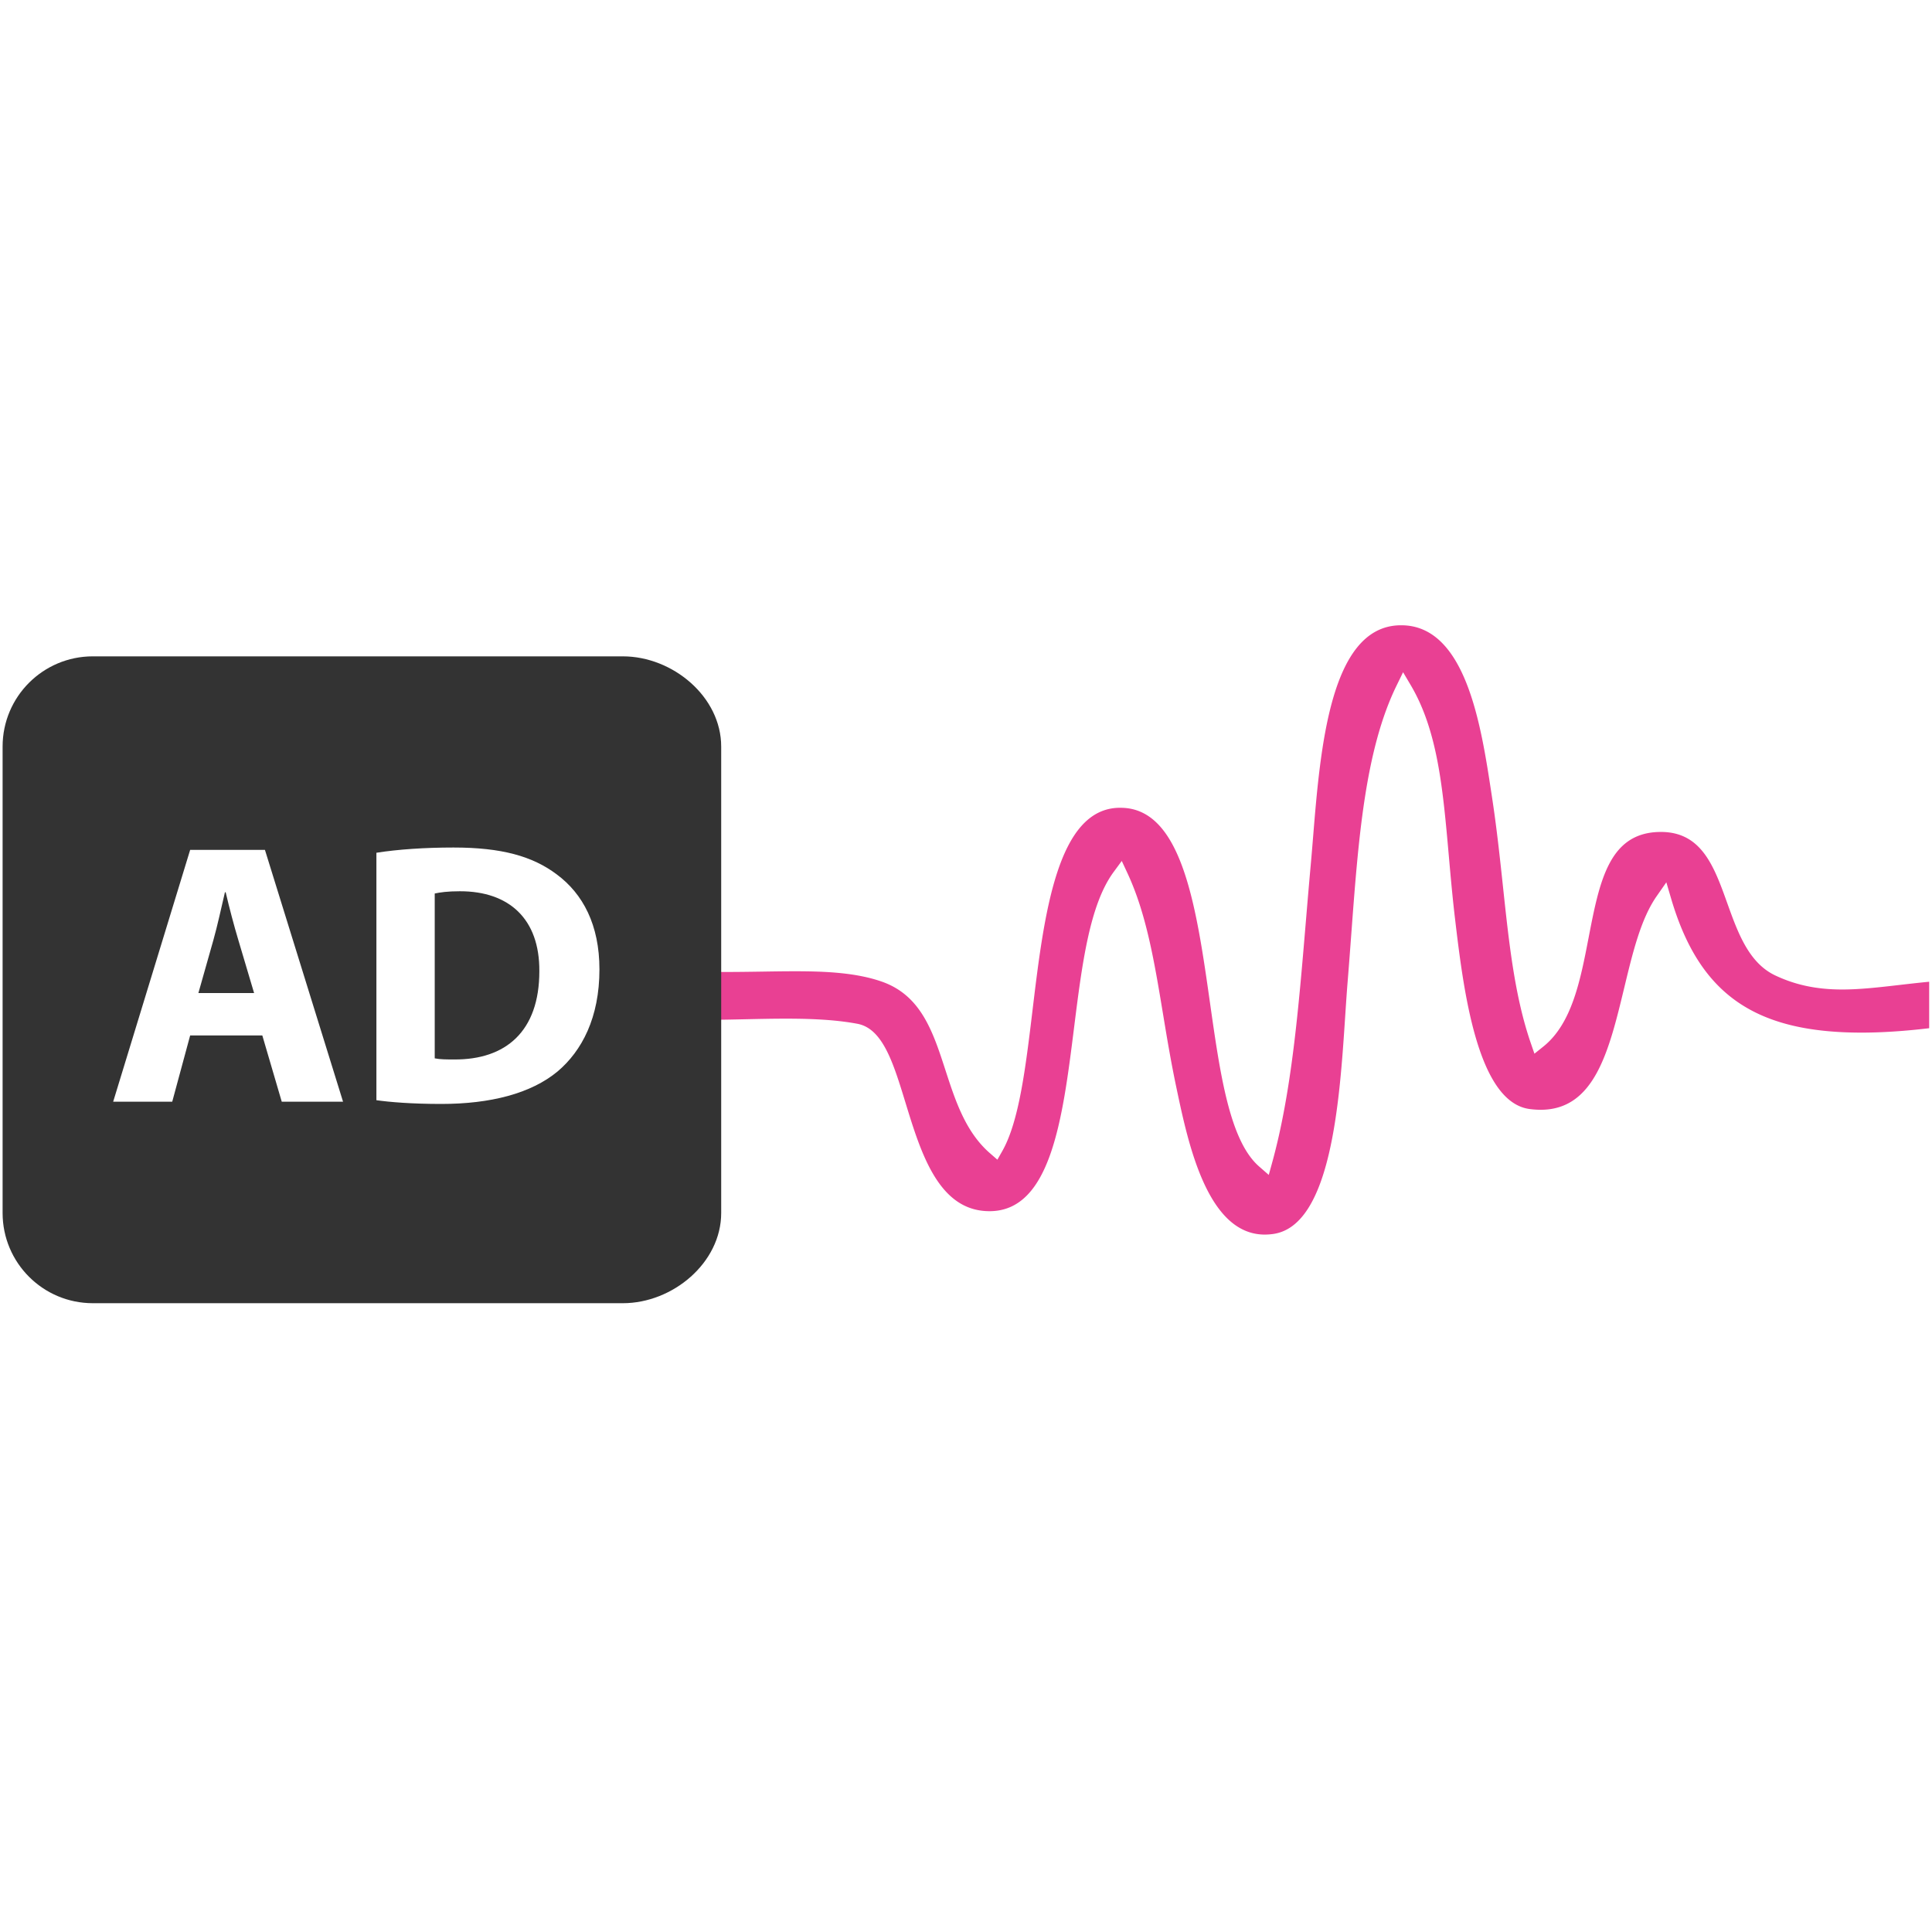 <svg xmlns="http://www.w3.org/2000/svg" viewBox="0 0 300 300" fill="#ED3D96"><g fill="none" fill-rule="evenodd"><path fill="#E94093" d="M196.391 191.705c-8.918 0-11.907-14.2-13.693-22.684l-.063-.3c-.823-3.91-1.45-7.694-2.056-11.355-1.315-7.94-2.557-15.44-5.496-21.754l-.896-1.924-1.257 1.709c-3.754 5.096-4.92 14.385-6.154 24.219-1.755 13.989-3.57 28.454-13.108 28.456h-.003c-.182 0-.365-.005-.553-.015-7.472-.394-10.153-9.146-12.518-16.867-1.888-6.164-3.519-11.488-7.471-12.22-2.964-.549-6.378-.793-11.072-.793-2.072 0-4.197.047-6.252.092-1.58.035-3.203.07-4.784.084v-7.43c.506.005 1.007.006 1.502.006 2.048 0 4.007-.03 5.9-.058 1.737-.027 3.407-.052 5.015-.052 4.637 0 9.484.197 13.523 1.618 6.086 2.142 7.92 7.785 9.86 13.758 1.53 4.708 3.11 9.576 6.898 12.872l1.16 1.01.76-1.336c2.616-4.601 3.626-12.975 4.694-21.842 1.777-14.75 3.792-31.467 13.596-31.467.222 0 .447.008.678.023 9.076.637 11.224 15.747 13.3 30.359 1.559 10.959 3.03 21.312 7.605 25.31l1.508 1.318.532-1.931c3.005-10.9 4.085-23.78 5.227-37.416.25-2.978.504-6.007.783-9.08.116-1.276.226-2.633.341-4.046 1.121-13.736 2.655-32.548 13.371-32.872a10.8 10.8 0 0 1 .318-.005c10.014 0 12.389 15.536 13.96 25.815l.113.739c.742 4.831 1.24 9.506 1.723 14.027.934 8.75 1.816 17.017 4.302 24.253l.582 1.691 1.395-1.118c4.442-3.565 5.746-10.313 7.006-16.84 1.685-8.72 3.14-16.253 10.9-16.47.113-.003.225-.005.336-.005 6.34 0 8.268 5.376 10.309 11.067 1.632 4.55 3.32 9.256 7.439 11.21 3.15 1.492 6.456 2.187 10.402 2.187 2.81 0 5.762-.342 8.888-.703 1.488-.172 3.015-.348 4.621-.501v7.216c-3.824.454-7.353.684-10.505.684h-.003c-16.652 0-25.217-6.033-29.567-20.825l-.74-2.515-1.499 2.151c-2.455 3.52-3.709 8.718-5.036 14.222-2.35 9.743-4.571 18.946-12.974 18.949h-.003a13.29 13.29 0 0 1-1.693-.114c-8.215-1.056-10.335-18.862-11.6-29.5-.401-3.374-.69-6.649-.97-9.815-.92-10.41-1.714-19.401-5.912-26.503l-1.19-2.012-1.024 2.102c-4.894 10.042-5.925 23.907-7.02 38.585-.18 2.432-.364 4.9-.567 7.391-.134 1.637-.252 3.445-.379 5.36-.85 12.97-2.137 32.575-11.223 33.797-.43.058-.856.087-1.266.088"/><path fill="#333" fill-rule="nonzero" d="M96.718 101.918c7.737 0 15.268 6.27 15.268 14.009v72.424c0 7.737-7.531 14.01-15.268 14.01H14.414c-7.738 0-14.01-6.273-14.01-14.01v-72.424c0-7.738 6.272-14.01 14.01-14.01h82.304zm-25.275 36.476c7.605 0 12.364 4.295 12.305 12.422 0 9.344-5.223 13.756-13.234 13.698-1.102 0-2.187 0-3.01-.174v-25.597c.823-.175 1.966-.35 3.94-.35zm15.142 27.978c3.774-3.192 6.496-8.358 6.496-15.846 0-6.908-2.559-11.726-6.622-14.744-3.773-2.844-8.602-4.179-16.033-4.179-4.469 0-8.685.29-11.978.813v38.425c2.057.29 5.478.58 10.064.58 7.661 0 13.952-1.624 18.073-5.049zm-51.542-27.819c.58 2.47 1.277 5.124 1.974 7.444l2.438 8.2h-8.649l2.322-8.2c.639-2.263 1.218-4.973 1.799-7.444h.116zm8.707 32.522h9.519l-12.131-39.107h-11.61l-11.956 39.107h9.17l2.786-10.292h11.203l3.019 10.292z"/></g></svg>